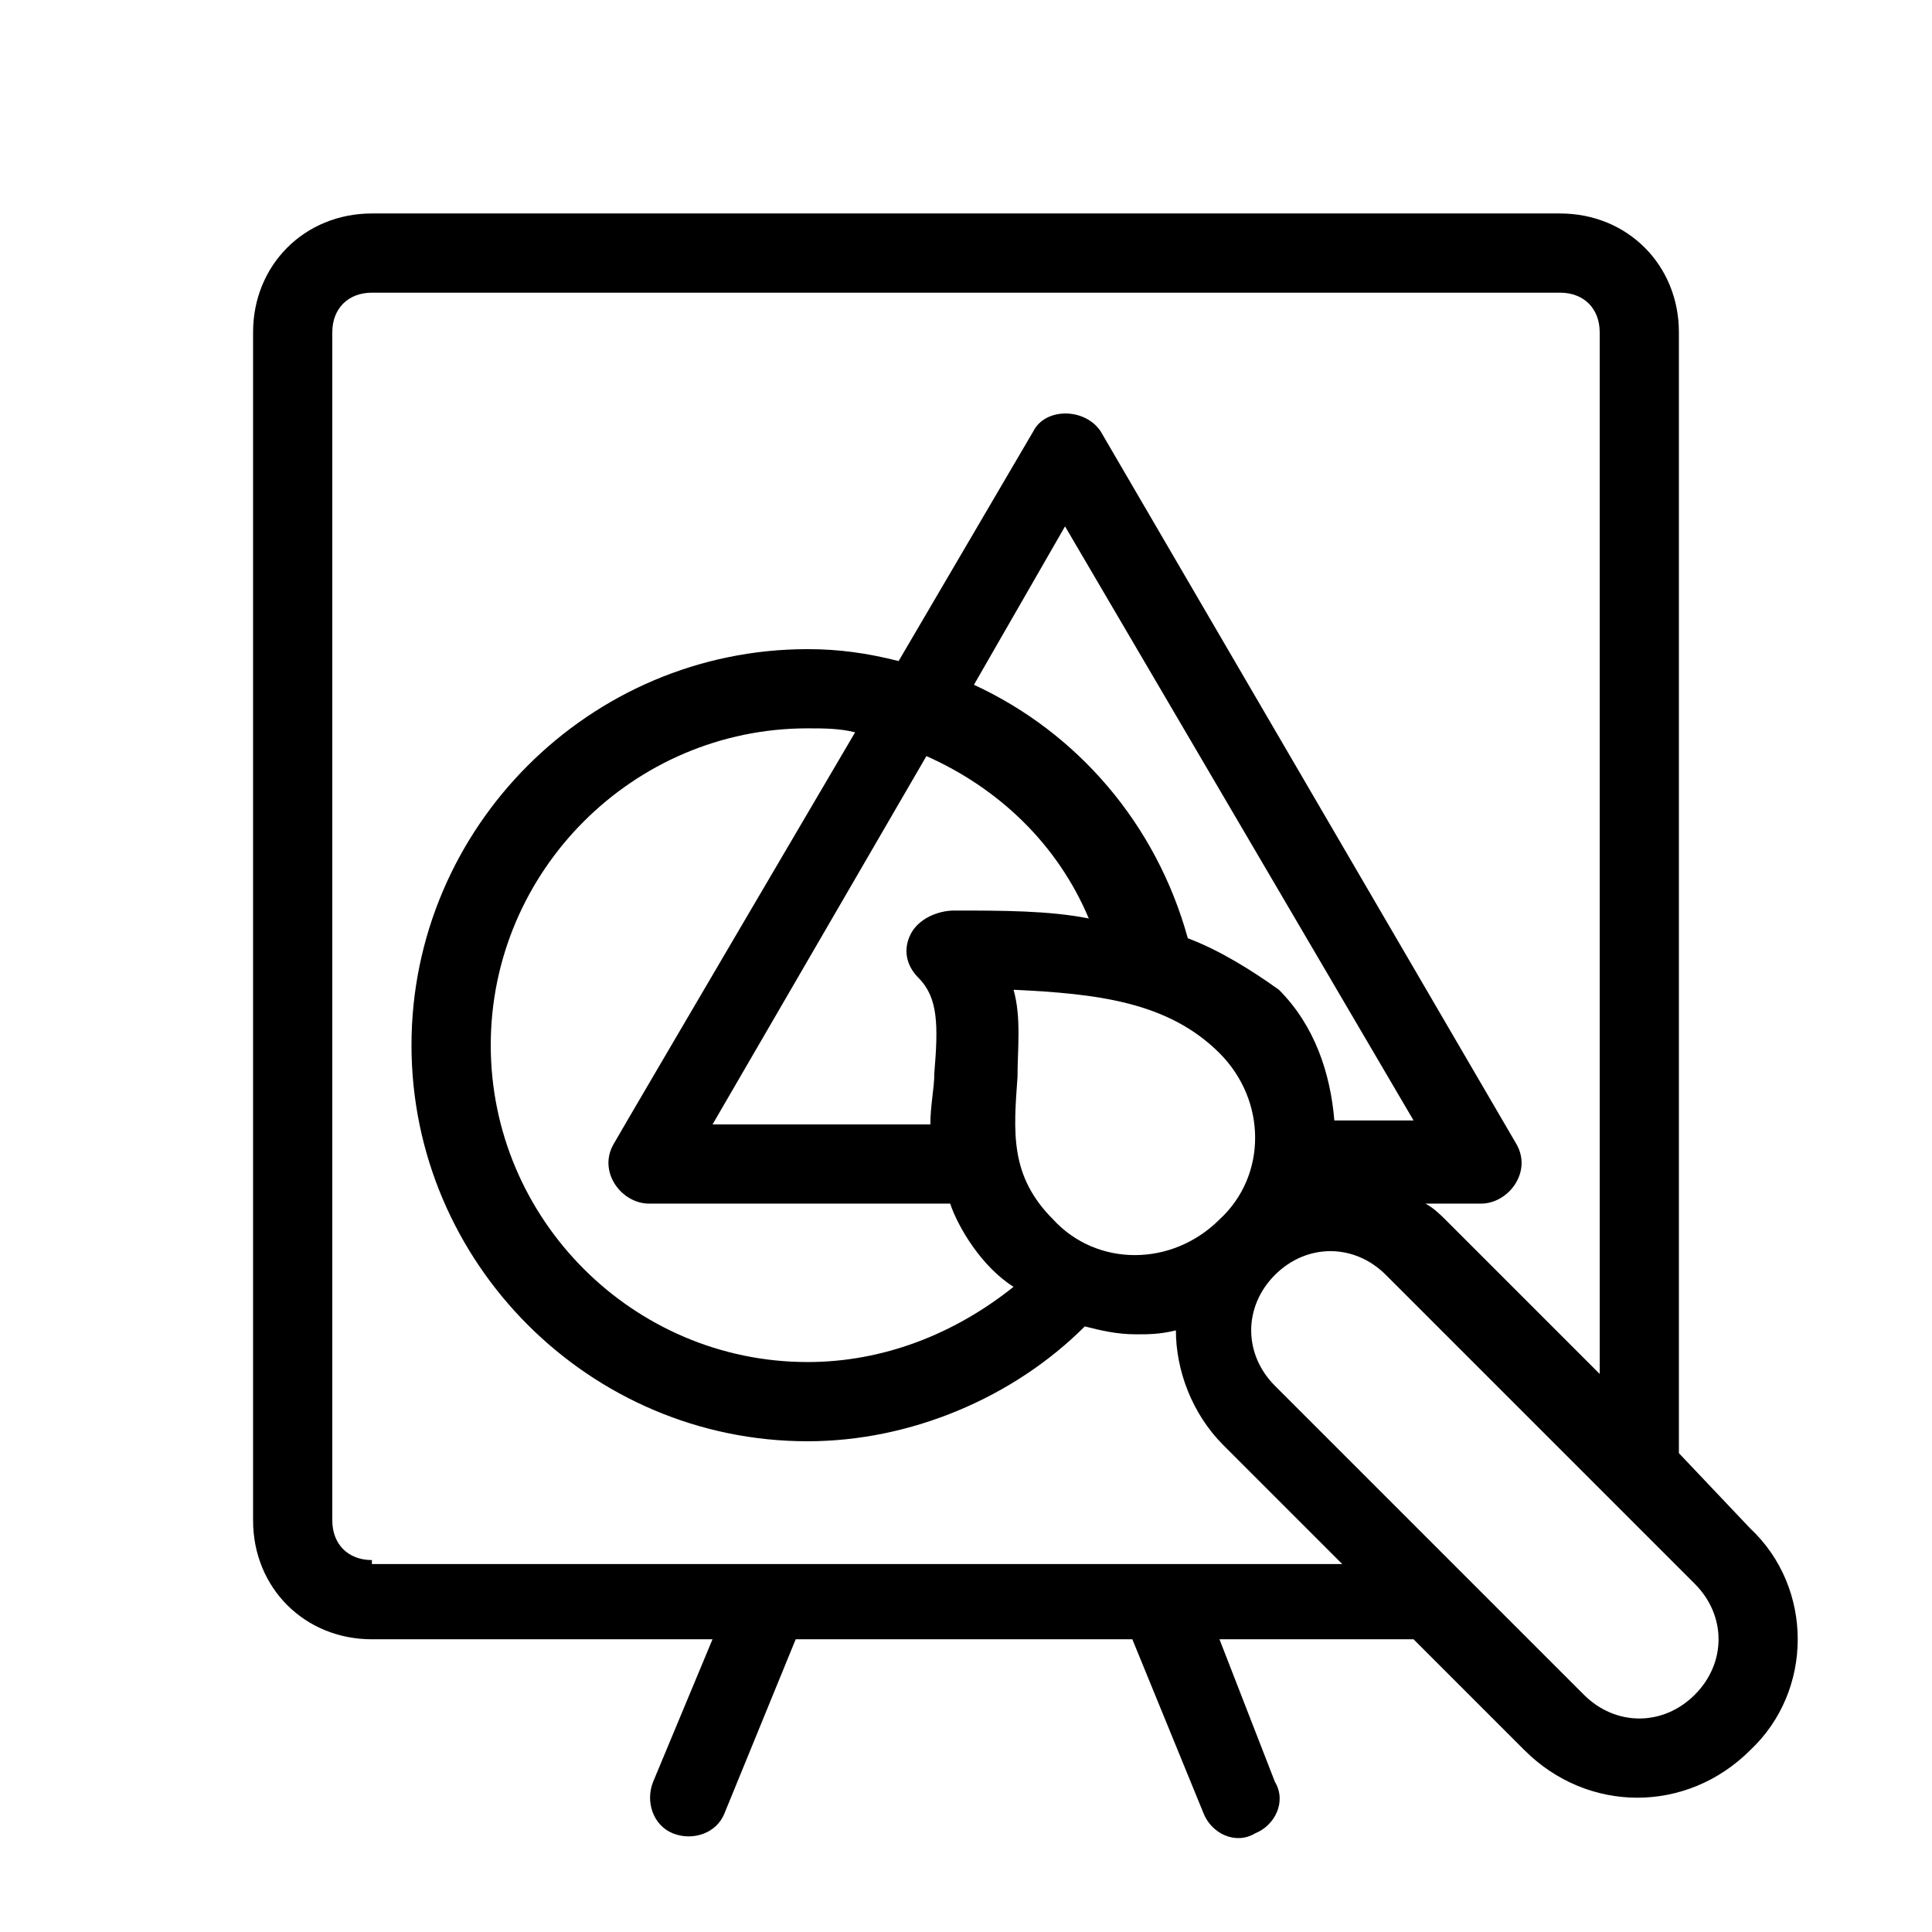 <?xml version="1.0" encoding="UTF-8"?>
<!-- Uploaded to: ICON Repo, www.iconrepo.com, Generator: ICON Repo Mixer Tools -->
<svg fill="#000000" width="800px" height="800px" version="1.1" viewBox="144 144 512 512" xmlns="http://www.w3.org/2000/svg">
 <path d="m607.82 549.04-18.895-19.941v-297.04c0-17.844-13.645-31.488-31.488-31.488h-314.88c-17.844 0-31.488 13.645-31.488 31.488v314.88c0 17.844 13.645 31.488 31.488 31.488h90.266l-15.742 37.785c-2.098 5.246 0 11.547 5.246 13.645 5.246 2.098 11.547 0 13.645-5.246l18.895-46.184h89.215l18.895 46.184c2.098 5.246 8.398 8.398 13.645 5.246 5.246-2.098 8.398-8.398 5.246-13.645l-14.695-37.789h51.43l29.391 29.391c16.793 16.793 43.035 16.793 59.828 0 16.793-15.746 16.793-43.035 0-58.777zm-365.26 8.395c-6.297 0-10.496-4.199-10.496-10.496v-314.88c0-6.297 4.199-10.496 10.496-10.496h314.88c6.297 0 10.496 4.199 10.496 10.496v276.05l-40.934-40.934c-1.051-1.051-3.148-3.148-5.246-4.199h14.688c7.348 0 13.645-8.398 9.445-15.742l-110.21-188.93c-4.199-6.297-14.695-6.297-17.844 0l-35.688 60.879c-8.395-2.106-15.742-3.152-24.137-3.152-57.727 0-104.96 47.23-104.96 104.96 0 57.727 47.23 104.96 104.96 104.96 27.289 0 54.578-11.547 73.473-30.438 4.199 1.051 8.398 2.098 13.645 2.098 3.148 0 6.297 0 10.496-1.051 0 10.496 4.199 22.043 12.594 30.438l31.488 31.488h-257.15zm170.04-151.14c22.043 1.051 40.934 3.148 54.578 16.793 12.594 12.594 12.594 32.539 0 44.082-12.594 12.594-32.539 12.594-44.082 0-11.547-11.547-10.496-23.09-9.445-37.785 0-7.348 1.047-15.742-1.051-23.09zm-96.562 56.68h79.77c2.098 6.297 8.398 16.793 16.793 22.043-15.742 12.594-34.637 19.938-54.578 19.938-46.184 0-83.969-37.785-83.969-83.969 0-46.184 37.785-83.969 83.969-83.969 4.199 0 8.398 0 12.594 1.051 0 0-59.828 101.81-64.027 109.16-4.195 7.348 2.102 15.746 9.449 15.746zm80.82-77.672c-4.199 0-9.445 2.098-11.547 6.297-2.098 4.199-1.051 8.398 2.098 11.547 5.246 5.246 5.246 12.594 4.199 25.191 0 4.199-1.051 8.398-1.051 13.645h-57.727l56.68-97.613c18.895 8.398 34.637 23.09 43.035 43.035-10.5-2.102-23.094-2.102-35.688-2.102zm61.926 7.348c-8.398-30.438-29.391-54.578-56.68-67.176l24.141-41.984 92.363 157.44h-20.992c-1.051-12.594-5.246-25.191-14.695-34.637-7.344-5.25-15.742-10.496-24.137-13.645zm134.35 200.47c-8.398 8.398-20.992 8.398-29.391 0l-81.867-81.867c-8.398-8.398-8.398-20.992 0-29.391 8.398-8.398 20.992-8.398 29.391 0l81.867 81.867c8.398 8.398 8.398 20.996 0 29.391z"/>
</svg>